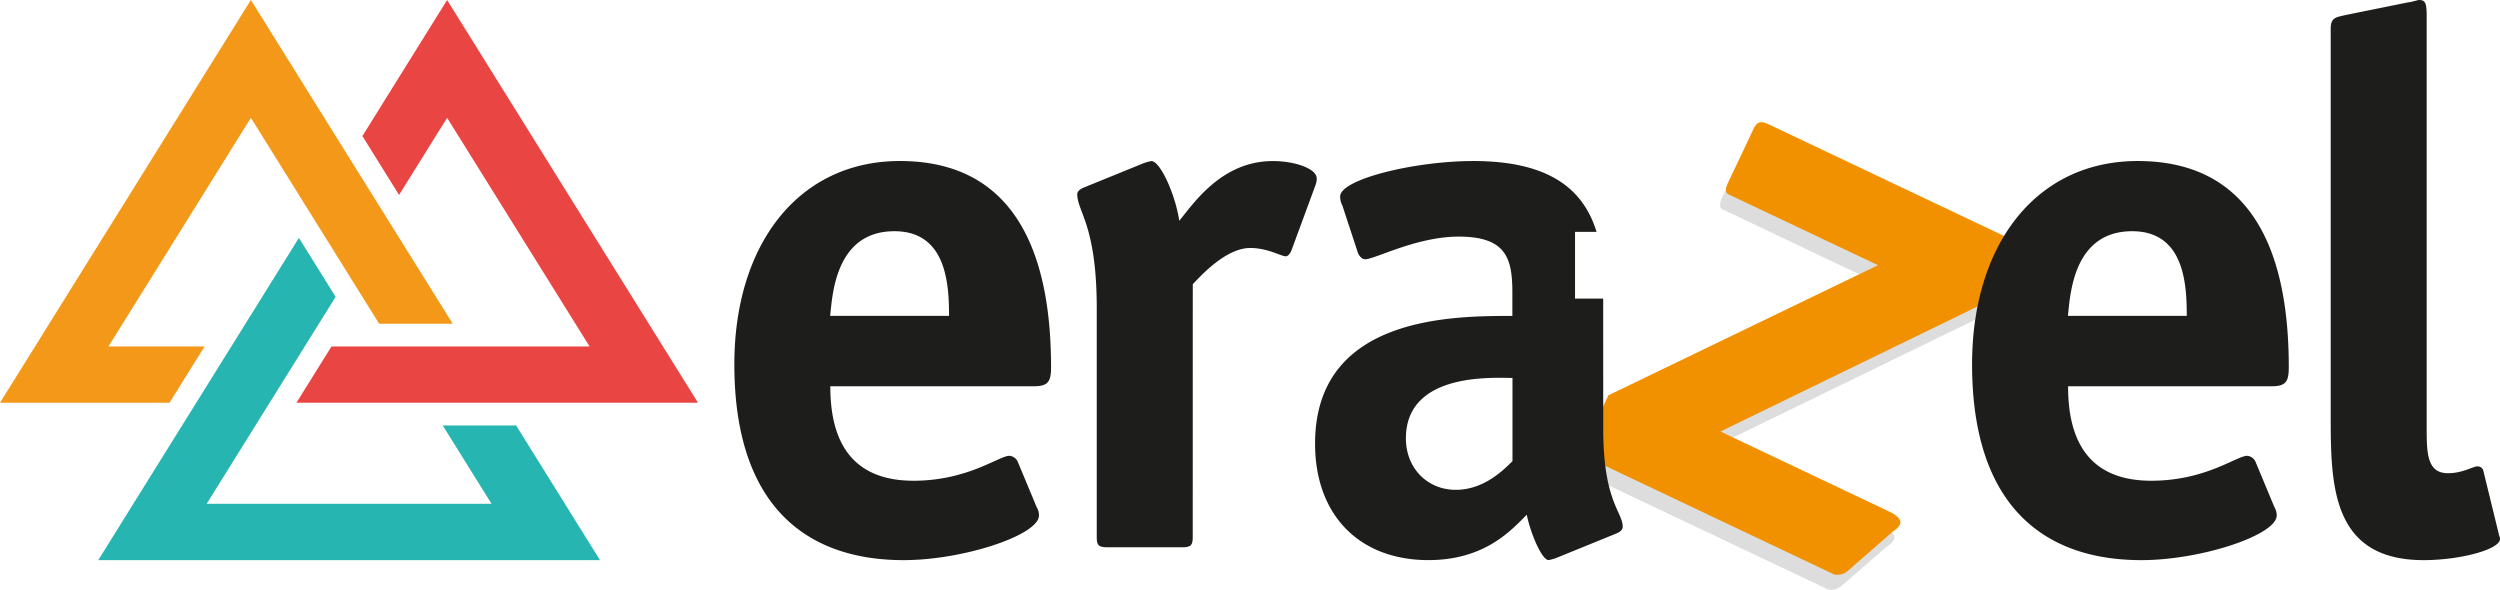 <?xml version="1.0" encoding="UTF-8"?> <svg xmlns="http://www.w3.org/2000/svg" viewBox="0 0 641.05 151.27"><defs><style>.cls-1{fill:#e94643;}.cls-2{fill:none;stroke:#1d1d1b;stroke-miterlimit:10;stroke-width:0.35px;}.cls-3{fill:#f49819;}.cls-4{fill:#27b5b2;}.cls-5,.cls-6{fill:#1d1d1b;}.cls-5{opacity:0.15;}.cls-7{fill:#f29100;}</style></defs><g id="Layer_2" data-name="Layer 2"><g id="Layer_1-2" data-name="Layer 1"><polygon class="cls-1" points="178.98 103.27 76.01 103.27 85 88.84 151.18 88.84 114.65 30.21 102.35 49.95 102.33 49.99 92.92 34.88 92.95 34.84 114.65 0 178.98 103.27"></polygon><line class="cls-2" x1="89.49" y1="40.4" x2="89.52" y2="40.36"></line><polygon class="cls-3" points="116.09 83.01 97.22 83.01 64.33 30.21 27.81 88.84 52.46 88.84 43.47 103.27 0 103.27 64.33 0 89.5 40.38 116.09 83.01"></polygon><polygon class="cls-4" points="153.85 143.63 25.19 143.63 76.65 61 76.65 61.01 86.06 76.11 86.06 76.12 52.99 129.19 126.04 129.19 113.52 109.09 132.34 109.09 153.85 143.63"></polygon><path class="cls-5" d="M472.42,150.06a4,4,0,0,1-3.75,1.06L405.58,121.2a1.93,1.93,0,0,1-1.06-2.68l6.32-13.32L480,71.87,441.75,53.72c-.94-.45-.82-1.7-.23-2.94l6.57-13.85c.84-1.78,1.75-2.22,3.83-1.23L512,64.18c1.52.72,2.89,2.24,2.38,3.3l-6.57,13.86L439.62,114.5,482.82,135c3.6,1.71,3,3,2.76,3.48a4.39,4.39,0,0,1-1.69,1.6Z"></path><path class="cls-6" d="M265.83,130.06a3.89,3.89,0,0,1,.58,2.13c0,5-19.38,11.44-34.69,11.44-25.59,0-43.42-14.54-43.42-50.2,0-30.82,16.47-52.14,42.45-52.14,32.95,0,38.76,29.46,38.76,52.91,0,3.68-.77,4.85-4.46,4.85H212.91c0,10.85,3.11,24.22,21.33,24.22,13.95,0,21.9-6.39,24.61-6.39a2.55,2.55,0,0,1,2.13,1.55ZM243.35,81c0-8-.59-21.71-14-21.71-15.12,0-15.89,16.28-16.48,21.71Z"></path><path class="cls-6" d="M305.84,137.62c0,2.13-.39,2.71-2.71,2.71H283.94c-2.33,0-2.71-.58-2.71-2.71V79.08c0-21.32-5-24.81-5-29.27,0-.77.77-1.35,1.74-1.74l14.73-6a13,13,0,0,1,2.52-.77c2.33,0,6.2,8.72,7.17,15.31,3.69-4.46,10.86-15.31,24-15.31,5.62,0,11.24,1.93,11.24,4.45a4.75,4.75,0,0,1-.39,1.94l-6,16.28c-.19.58-.77,1.75-1.55,1.75-1.16,0-4.65-2.13-9.11-2.13-6,0-12.21,6.59-14.73,9.3Z"></path><path class="cls-7" d="M474,146.22a4,4,0,0,1-3.75,1.05l-63.09-29.92a1.91,1.91,0,0,1-1.05-2.67l6.32-13.32L481.56,68,443.29,49.87c-1-.44-.82-1.69-.23-2.93l6.57-13.86c.84-1.77,1.74-2.21,3.83-1.23l60.06,28.49c1.52.72,2.88,2.23,2.38,3.3l-6.57,13.85-68.17,33.16,43.19,20.49c3.6,1.7,3,3,2.76,3.48a4.45,4.45,0,0,1-1.68,1.6Z"></path><path class="cls-6" d="M583.21,130.06a3.89,3.89,0,0,1,.58,2.13c0,5-19.38,11.44-34.69,11.44-25.59,0-43.42-14.54-43.42-50.2,0-30.82,16.48-52.14,42.45-52.14,33,0,38.76,29.46,38.76,52.91,0,3.68-.77,4.85-4.45,4.85H530.3c0,10.85,3.1,24.22,21.32,24.22,14,0,21.9-6.39,24.61-6.39a2.58,2.58,0,0,1,2.14,1.55ZM560.73,81c0-8-.58-21.71-14-21.71-15.12,0-15.89,16.28-16.47,21.71Z"></path><path class="cls-6" d="M640.67,136.65c.19,1,.38,1,.38,1.55,0,2.71-10.27,5.43-19.57,5.43-23.84,0-23.84-19.58-23.84-37.41V7.37c0-2.91,1.35-2.91,3.68-3.49L617.6.58c.58,0,2.33-.58,2.72-.58,1.55,0,1.93.77,1.93,4.07V109.71c0,6.2,0,11.63,5.43,11.63,3.88,0,6.4-1.75,7.56-1.75a1.47,1.47,0,0,1,1.55,1.17Z"></path><path class="cls-6" d="M411.09,76.56h-7.22V59.46h5.52c-3.61-11.83-13.29-18.17-31.64-18.17-14.92,0-34.11,4.65-34.11,9.1a5.11,5.11,0,0,0,.58,2.33l3.88,11.82c.19.78,1,1.94,1.94,1.94,2.52,0,13.18-5.81,24-5.81,12.21,0,13.76,5.62,13.76,14.34v6c-15.31,0-50.59,0-50.59,32.76,0,18.22,11.25,29.85,29.08,29.85,14.53,0,21.32-7.76,25.2-11.63,1,4.84,3.87,11.63,5.62,11.63a12.36,12.36,0,0,0,2.52-.78l14.73-6c1-.38,1.74-1,1.74-1.74,0-3.88-5-6.4-5-25.2Zm-23.26,41.68c-2.32,2.32-7.36,7.36-14.53,7.36-7.37,0-12.8-5.62-12.8-13.18,0-17.06,22.49-15.51,27.33-15.51Z"></path></g></g></svg> 